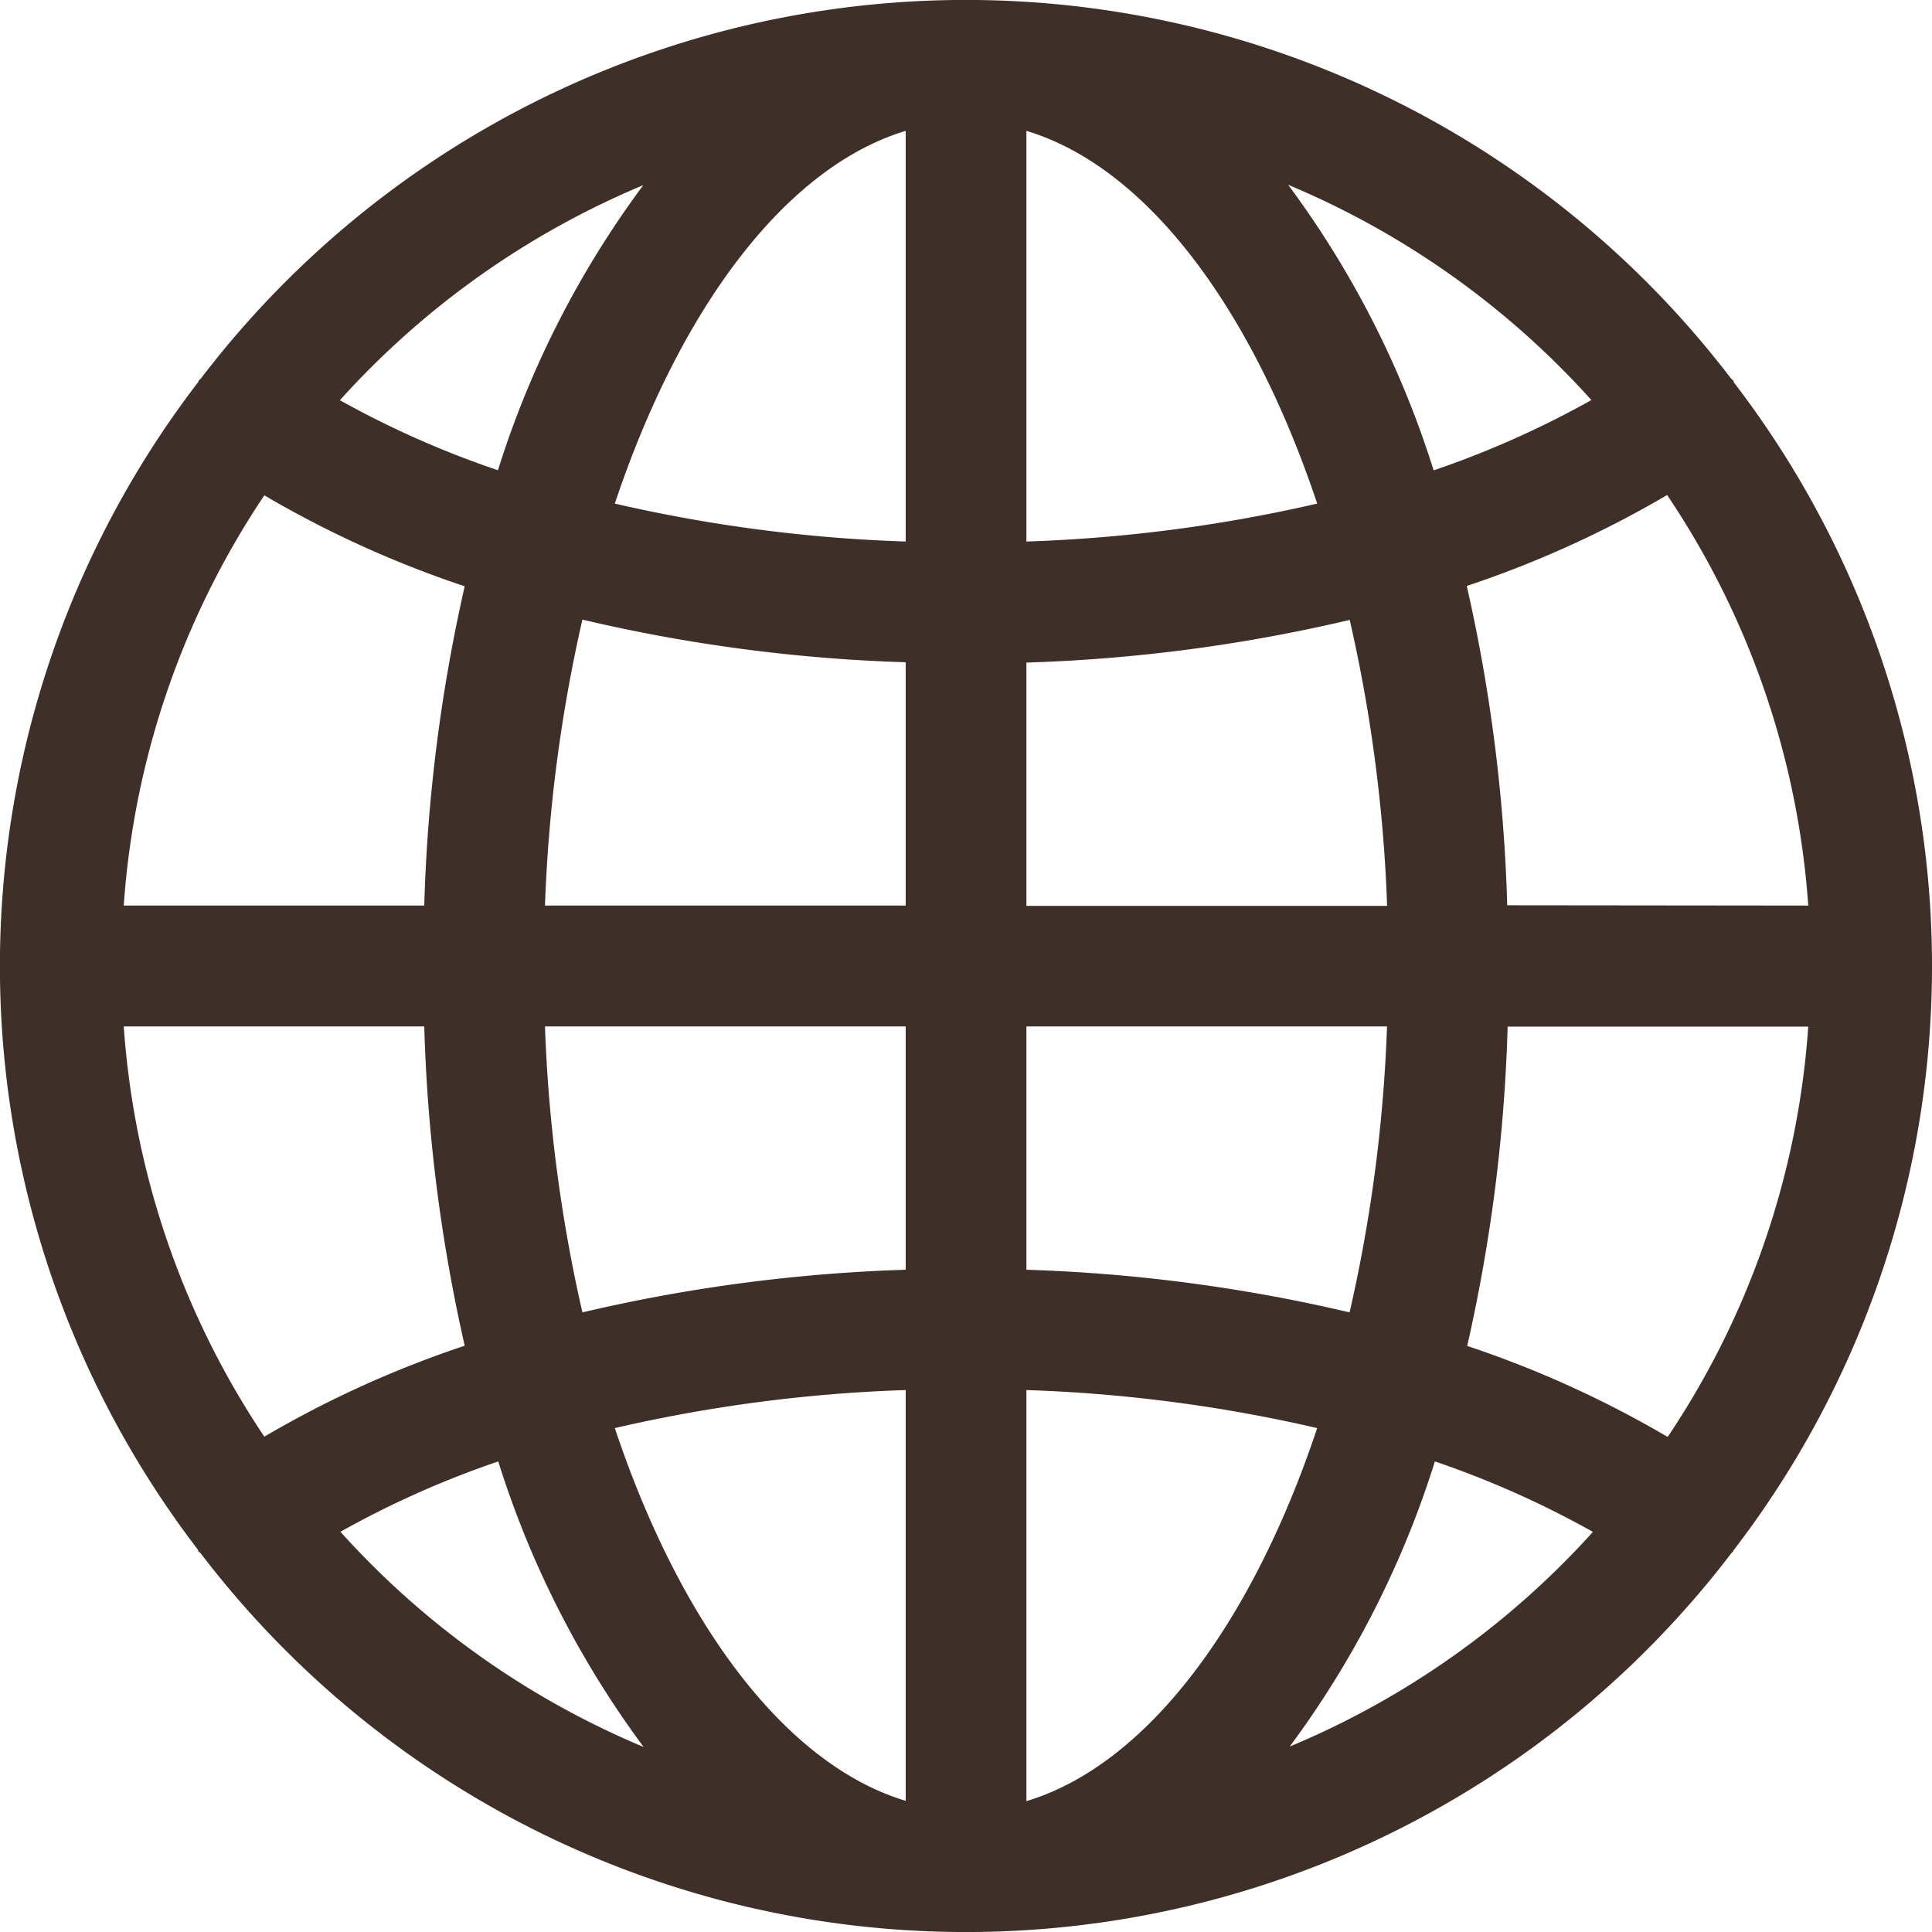 <svg id="icon-global" xmlns="http://www.w3.org/2000/svg" width="18.484" height="18.485" viewBox="0 0 18.484 18.485">
  <path id="パス_3649" data-name="パス 3649" d="M16.58,3.64c-.006-.008-.014-.012-.02-.019a9.207,9.207,0,0,0-14.637,0c-.006.008-.014.011-.02.019s0,.012-.008.018a9.176,9.176,0,0,0,0,11.171c0,.006,0,.012.008.018s.014.012.02.019a9.209,9.209,0,0,0,14.641-.005c0-.006.012-.008.016-.014s0-.012.008-.017a9.175,9.175,0,0,0,0-11.171c0-.005,0-.012-.008-.017m-.626,10.106a10.057,10.057,0,0,0-1.917-.87,15.773,15.773,0,0,0,.387-3.055H17.3a8.035,8.035,0,0,1-1.345,3.926M1.184,9.821H4.059a15.773,15.773,0,0,0,.387,3.055,10.057,10.057,0,0,0-1.917.87A8.046,8.046,0,0,1,1.184,9.821M2.529,4.74a10.058,10.058,0,0,0,1.917.87,15.773,15.773,0,0,0-.387,3.055H1.184A8.044,8.044,0,0,1,2.529,4.74m7.291,1.6a15.548,15.548,0,0,0,3.093-.408,14.511,14.511,0,0,1,.358,2.736H9.82Zm0-1.155V1.253c1.147.345,2.154,1.688,2.782,3.566a14.474,14.474,0,0,1-2.782.363M8.665,1.253V5.182a14.474,14.474,0,0,1-2.783-.363C6.51,2.942,7.518,1.6,8.665,1.253m0,5.084V8.665H5.214a14.558,14.558,0,0,1,.358-2.736,15.554,15.554,0,0,0,3.093.408M5.214,9.821H8.665v2.328a15.639,15.639,0,0,0-3.093.408,14.552,14.552,0,0,1-.358-2.736M8.665,13.3v3.93c-1.147-.345-2.155-1.688-2.783-3.566A14.429,14.429,0,0,1,8.665,13.3m1.155,3.93V13.3a14.429,14.429,0,0,1,2.782.364C11.974,15.545,10.966,16.888,9.82,17.233Zm0-5.084V9.821h3.45a14.5,14.5,0,0,1-.358,2.736A15.634,15.634,0,0,0,9.82,12.149Zm4.6-3.484a15.773,15.773,0,0,0-.387-3.055,10.058,10.058,0,0,0,1.917-.87A8.033,8.033,0,0,1,17.3,8.665Zm.808-4.835a9.048,9.048,0,0,1-1.512.674,9.182,9.182,0,0,0-1.392-2.732,8.109,8.109,0,0,1,2.9,2.058M6.155,1.772A9.167,9.167,0,0,0,4.764,4.5,9.033,9.033,0,0,1,3.252,3.83,8.114,8.114,0,0,1,6.155,1.772Zm-2.9,12.885a9.035,9.035,0,0,1,1.512-.674,9.2,9.2,0,0,0,1.391,2.732,8.114,8.114,0,0,1-2.9-2.058m9.078,2.058a9.185,9.185,0,0,0,1.392-2.732,9.051,9.051,0,0,1,1.512.674A8.109,8.109,0,0,1,12.329,16.715Z" transform="translate(0 -0.001)" fill="#3e2f28"/>
</svg>
